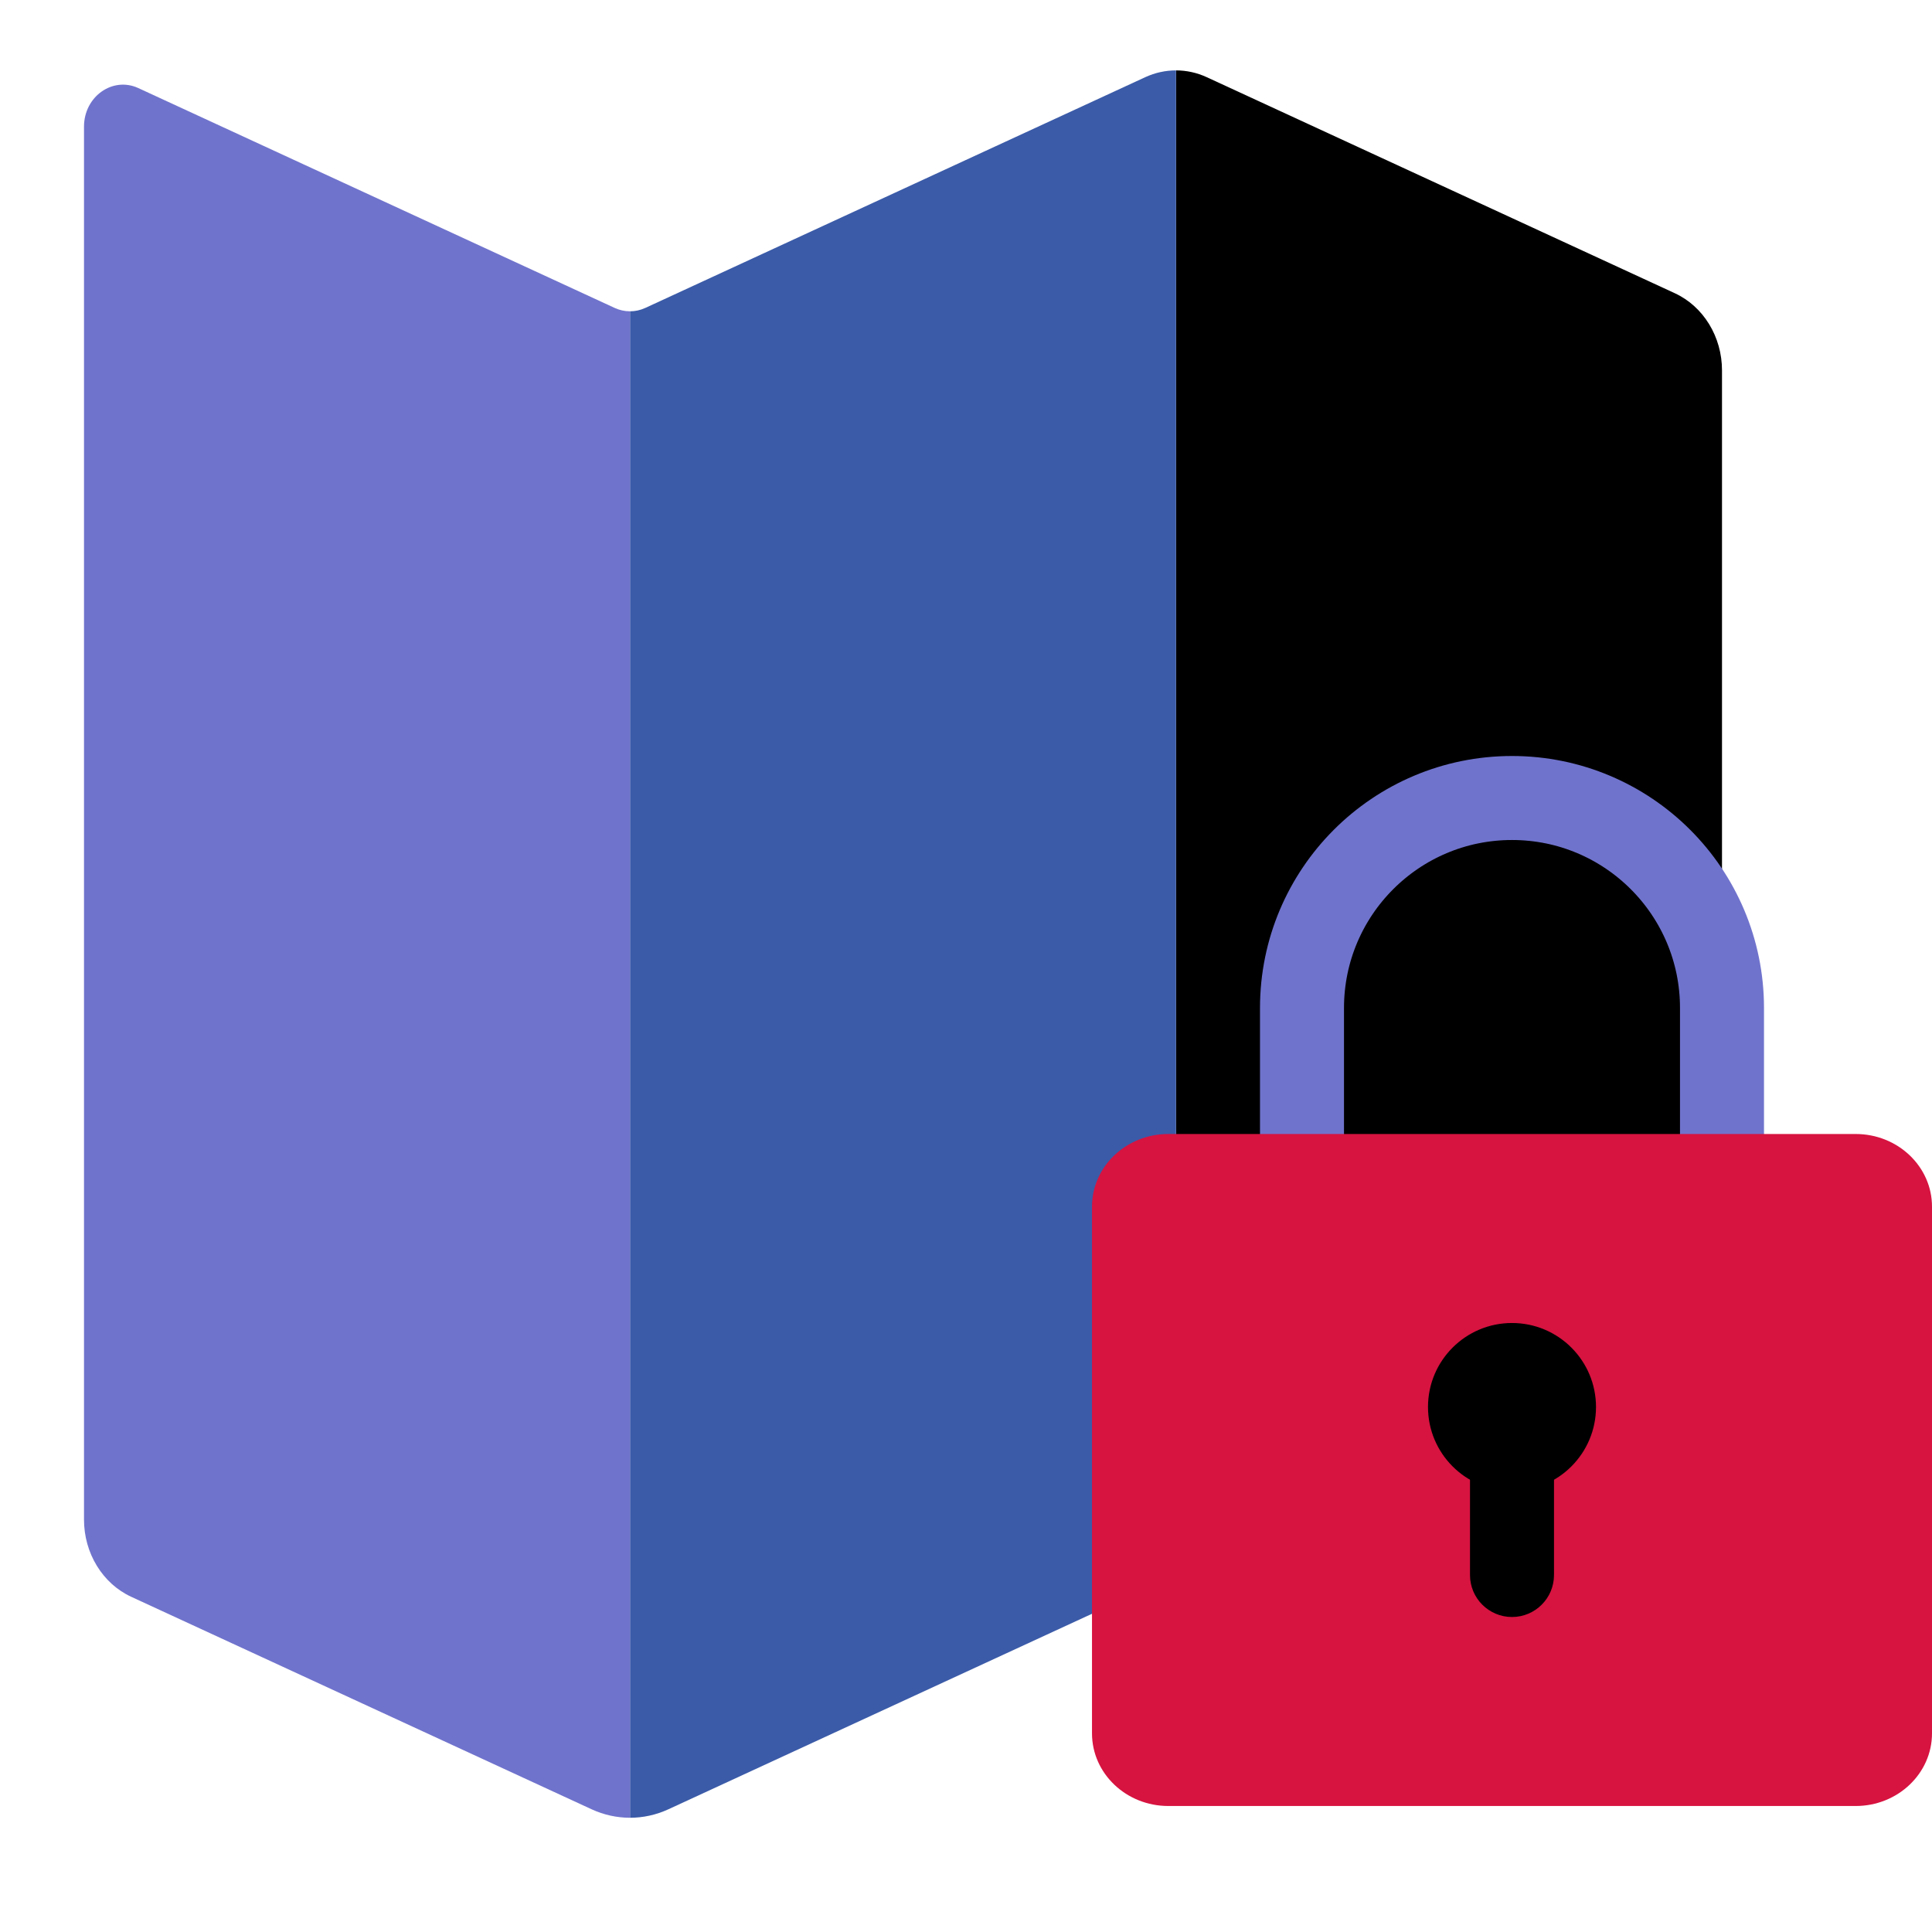 <svg width="92" height="92" viewBox="0 0 92 92" fill="none" xmlns="http://www.w3.org/2000/svg">
<path d="M56 75.176C56.249 75.176 56.498 75.23 56.732 75.338L79.411 85.805C80.637 86.371 82 85.403 82 83.967V17.637C82 16.037 81.115 14.591 79.749 13.961L57.463 3.675C56.996 3.46 56.498 3.352 56 3.352V75.176Z" fill="black"/>
<path d="M30 86.56C30.622 86.56 31.245 86.425 31.829 86.156L55.268 75.338C55.502 75.23 55.751 75.176 56 75.176V3.352C55.502 3.352 55.004 3.46 54.537 3.675L30.732 14.662C30.498 14.77 30.249 14.824 30 14.824V86.56Z" fill="#3B5BA8"/>
<path d="M30 14.824C29.751 14.824 29.502 14.77 29.268 14.662L6.589 4.195C5.363 3.629 4 4.597 4 6.033V72.362C4 73.963 4.885 75.409 6.251 76.039L28.171 86.156C28.755 86.425 29.378 86.56 30 86.56V14.824Z" fill="#7073CC"/>
<path d="M62 58.5V48C62 42.477 66.477 38 72 38V38C77.523 38 82 42.477 82 48V58.5" stroke="#7073CC" stroke-width="4"/>
<path d="M52 57.459C52 55.549 53.628 54 55.636 54H88.364C90.372 54 92 55.549 92 57.459V82.54C92 84.451 90.372 86 88.364 86H55.636C53.628 86 52 84.451 52 82.54V57.459Z" fill="#D71340"/>
<path d="M76 67C76 69.209 74.209 71 72 71C69.791 71 68 69.209 68 67C68 64.791 69.791 63 72 63C74.209 63 76 64.791 76 67Z" fill="black"/>
<path d="M70 69C70 67.895 70.895 67 72 67C73.105 67 74 67.895 74 69V75C74 76.105 73.105 77 72 77C70.895 77 70 76.105 70 75V69Z" fill="black"/>
</svg>
